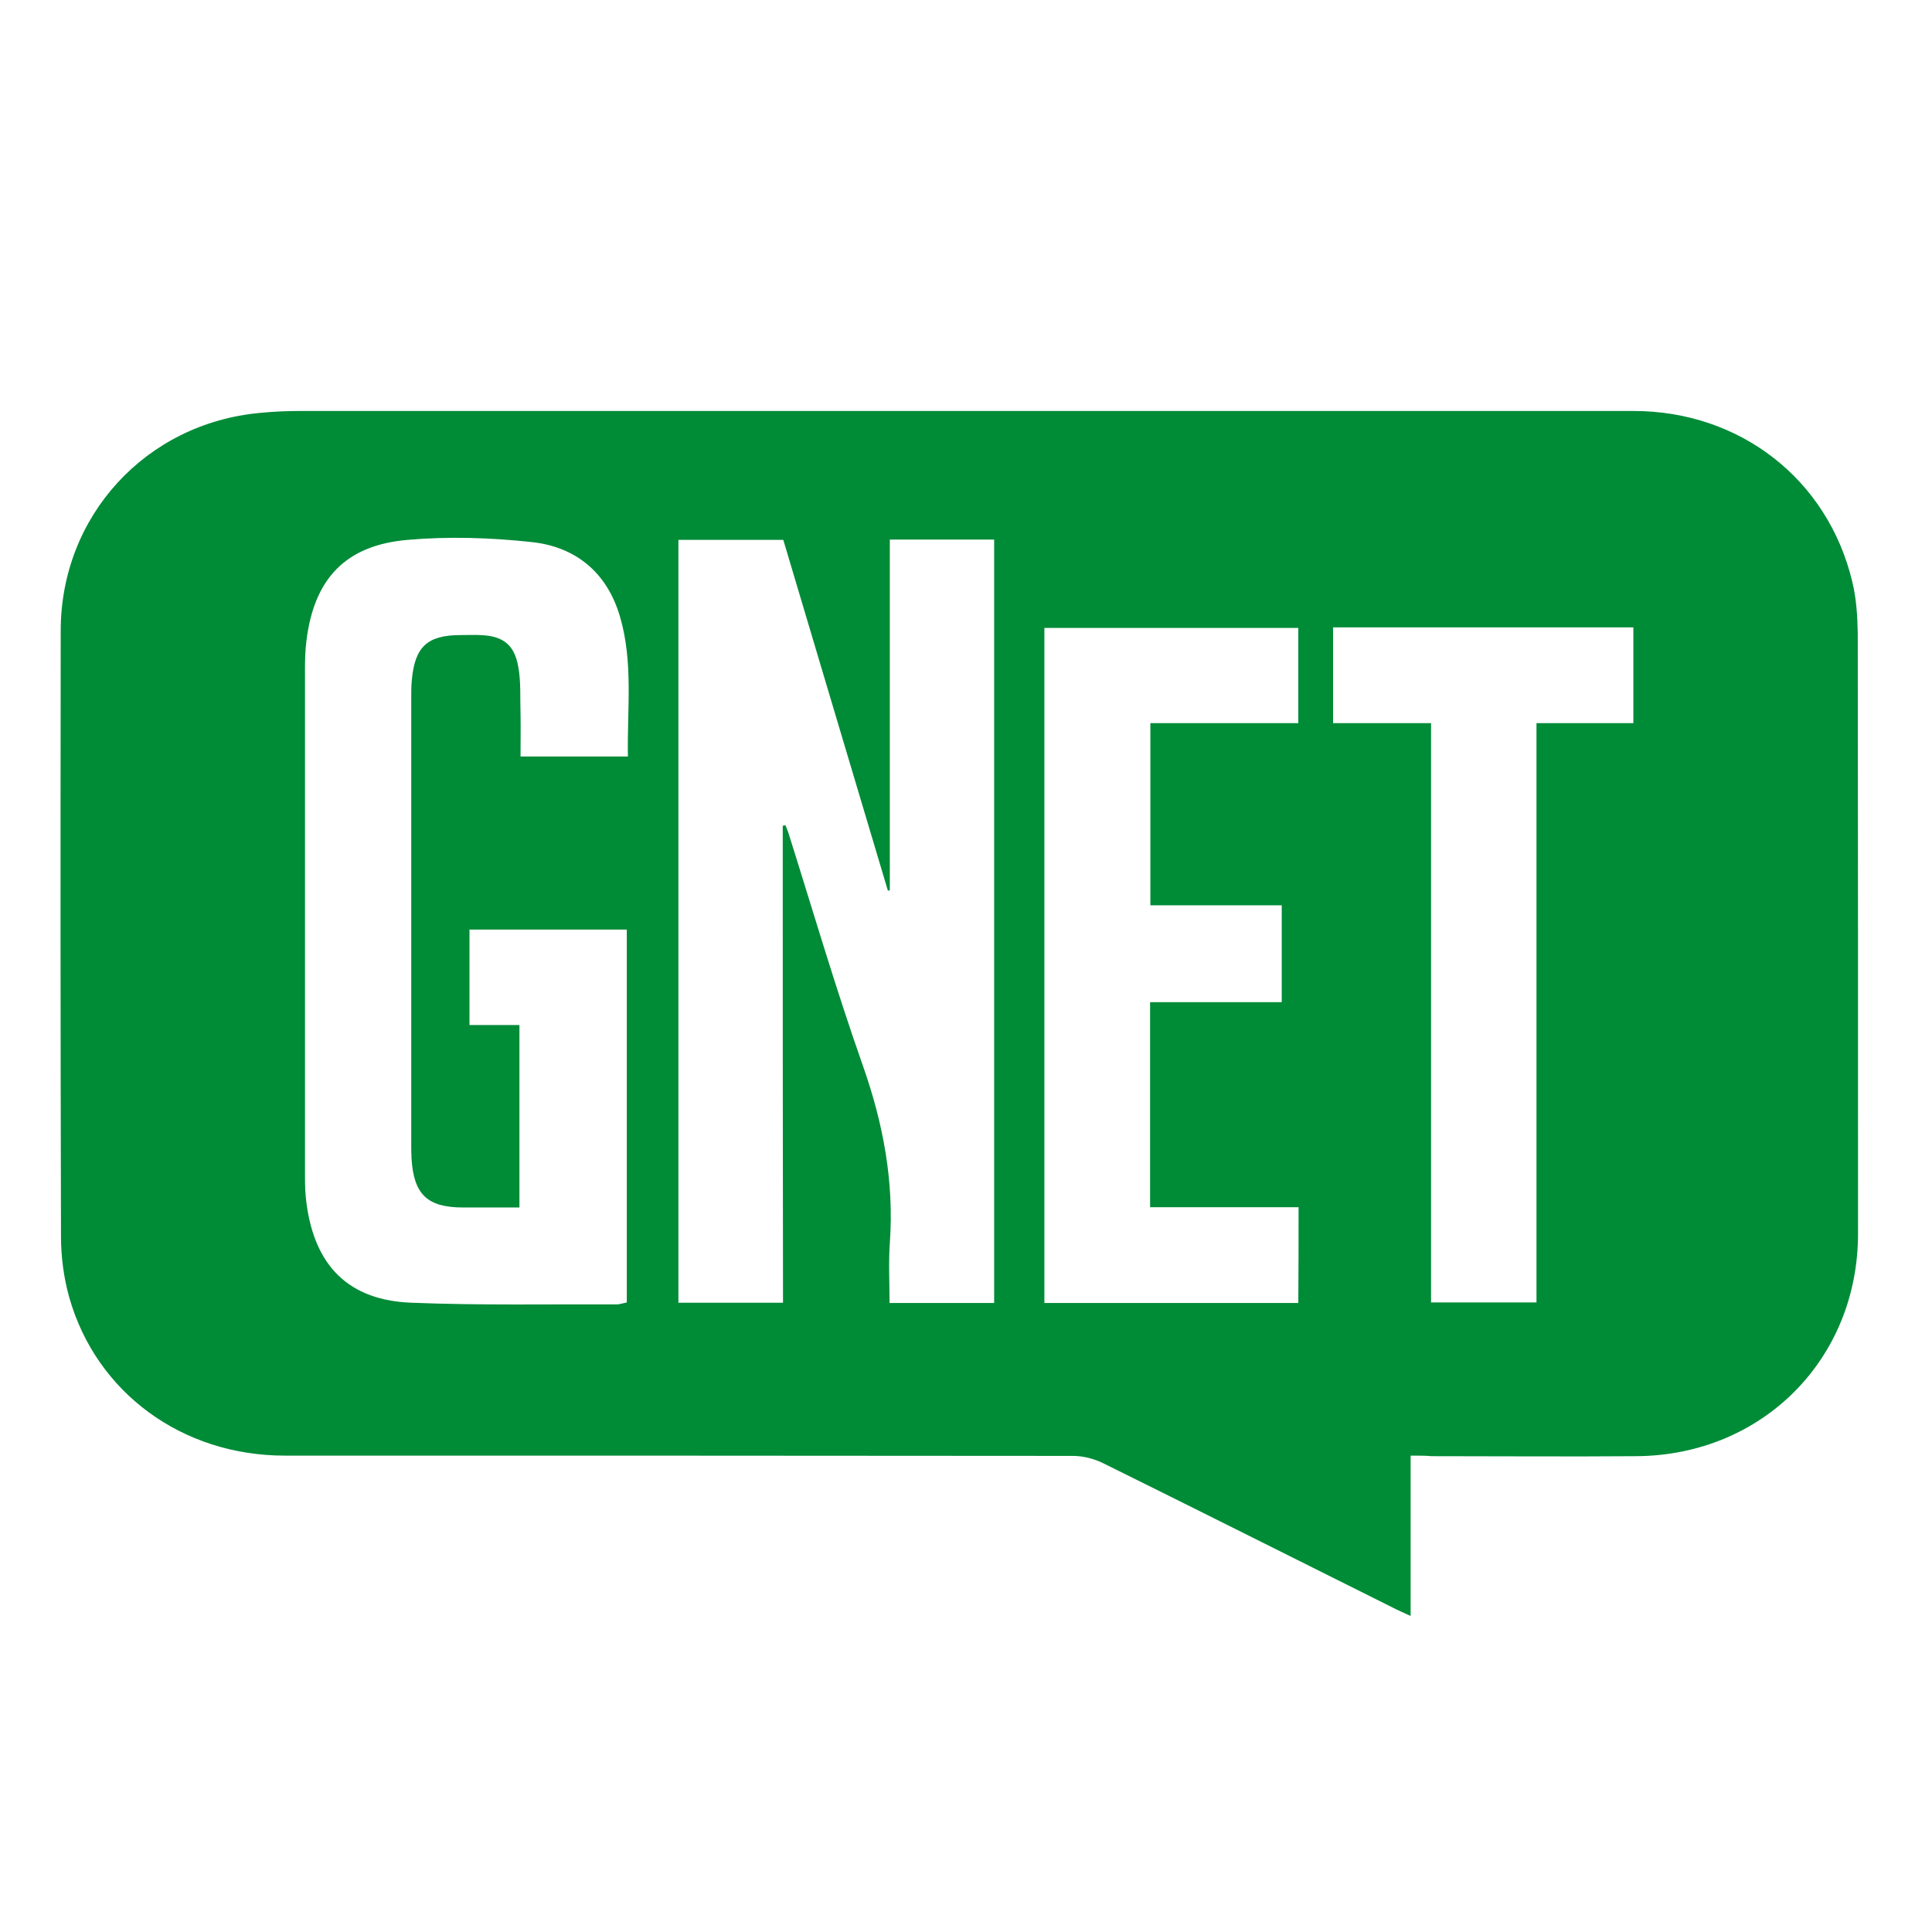 <?xml version="1.0" encoding="utf-8"?>
<!-- Generator: Adobe Illustrator 26.0.1, SVG Export Plug-In . SVG Version: 6.00 Build 0)  -->
<svg version="1.1" id="Layer_1" xmlns="http://www.w3.org/2000/svg" xmlns:xlink="http://www.w3.org/1999/xlink" x="0px" y="0px"
	 viewBox="0 0 700 700" style="enable-background:new 0 0 700 700;" xml:space="preserve">
<style type="text/css">
	.st0{fill:#008B37;}
</style>
<g id="u9Yv5I_00000049201908498971984770000006984167388431206834_">
	<g>
		<g>
			<path class="st0" d="M511.1,527.4c0,19.4,0,38.2,0,58.1c-3-1.4-4.7-2.1-6.2-2.9c-35.1-17.5-70.1-35.1-105.3-52.5
				c-3.3-1.6-7.2-2.6-10.9-2.6c-95.2-0.1-190.4-0.1-285.5-0.1c-37.2,0-68.3-22.8-78.1-57.3c-2-7.1-3-14.7-3-22.1
				c-0.2-90.5-0.2-129-0.1-219.5c0-41.5,30.8-75.1,72.2-78.9c5-0.5,9.9-0.7,14.9-0.7c160.9,0,321.8,0,482.7,0
				c38.6,0,70.4,24.7,79.3,61.8c1.5,6.1,1.9,12.5,2,18.8c0.1,89.8,0.1,127.6,0.1,217.5c0,45.4-34.6,80.2-80.1,80.6
				c-24.8,0.2-49.6,0-74.4,0C516.6,527.4,514.5,527.4,511.1,527.4z M283.6,299.2c0.3-0.1,0.6-0.1,1-0.2c0.3,0.9,0.7,1.7,1,2.6
				c8.9,28.2,17.2,56.6,27,84.4c7.4,21,11.4,42.1,9.8,64.4c-0.5,7.1-0.1,14.2-0.1,21.7c13,0,25.4,0,37.9,0c0-92.5,0-184.5,0-276.6
				c-12.8,0-25,0-37.8,0c0,42.7,0,84.9,0,127.1c-0.2,0-0.5,0-0.7,0.1c-12.7-42.4-25.3-84.9-37.9-127.1c-13.2,0-25.5,0-38,0
				c0,92.4,0,184.1,0,276.4c12.6,0,24.9,0,37.9,0C283.6,414.1,283.6,356.6,283.6,299.2z M227.1,471.9c0-45.2,0-90.1,0-135.1
				c-19.4,0-38.1,0-57,0c0,11.7,0,22.7,0,34.6c6.4,0,12.2,0,18.1,0c0,22.4,0,43.9,0,66.1c-7,0-13.6,0-20.3,0
				c-13.1,0-18-4.7-18.8-17.8c-0.1-1.8-0.1-3.7-0.1-5.5c0-53.7,0-107.4,0-161.2c0-2.2,0-4.3,0.2-6.5c1.1-12.2,5.6-16.4,17.8-16.4
				c2.3,0,4.7-0.1,7,0c8.2,0.3,12.4,3.4,13.8,11.6c1,5.5,0.6,11.2,0.8,16.9c0.1,5.1,0,10.2,0,15.5c13.4,0,25.7,0,38.9,0
				c-0.3-17.2,2-34.2-2.9-50.8c-4.7-15.9-16-25.2-32-26.9c-14.8-1.6-30-2.1-44.8-0.8c-22.7,1.9-34.1,14.2-36.8,36.8
				c-0.4,3.3-0.5,6.6-0.5,10c0,61.2,0,122.4,0,183.6c0,3.5,0.1,7,0.6,10.4c3.1,22.4,15.3,34.7,37.9,35.6c24.9,1,49.9,0.5,74.8,0.6
				C224.8,472.5,225.6,472.2,227.1,471.9z M470.5,437.4c-18.3,0-35.8,0-53.8,0c0-25,0-49.3,0-74.3c16,0,31.7,0,47.7,0
				c0-11.9,0-23,0-35.1c-16.1,0-31.8,0-47.6,0c0-22.3,0-43.6,0-66c18.1,0,35.8,0,53.6,0c0-12.1,0-23.1,0-34.5c-30.9,0-61.3,0-92,0
				c0,81.7,0,163,0,244.6c30.8,0,61.2,0,92,0C470.5,460.5,470.5,449.5,470.5,437.4z M591.8,227.3c-36.6,0-72.4,0-108.8,0
				c0,11.5,0,22.6,0,34.7c11.9,0,23.4,0,35.5,0c0,70.5,0,140.1,0,209.9c13,0,25.2,0,38.2,0c0-70.1,0-139.5,0-209.9
				c12,0,23.4,0,35.1,0C591.8,250,591.8,239,591.8,227.3z"/>
		</g>
	</g>
</g>
</svg>
